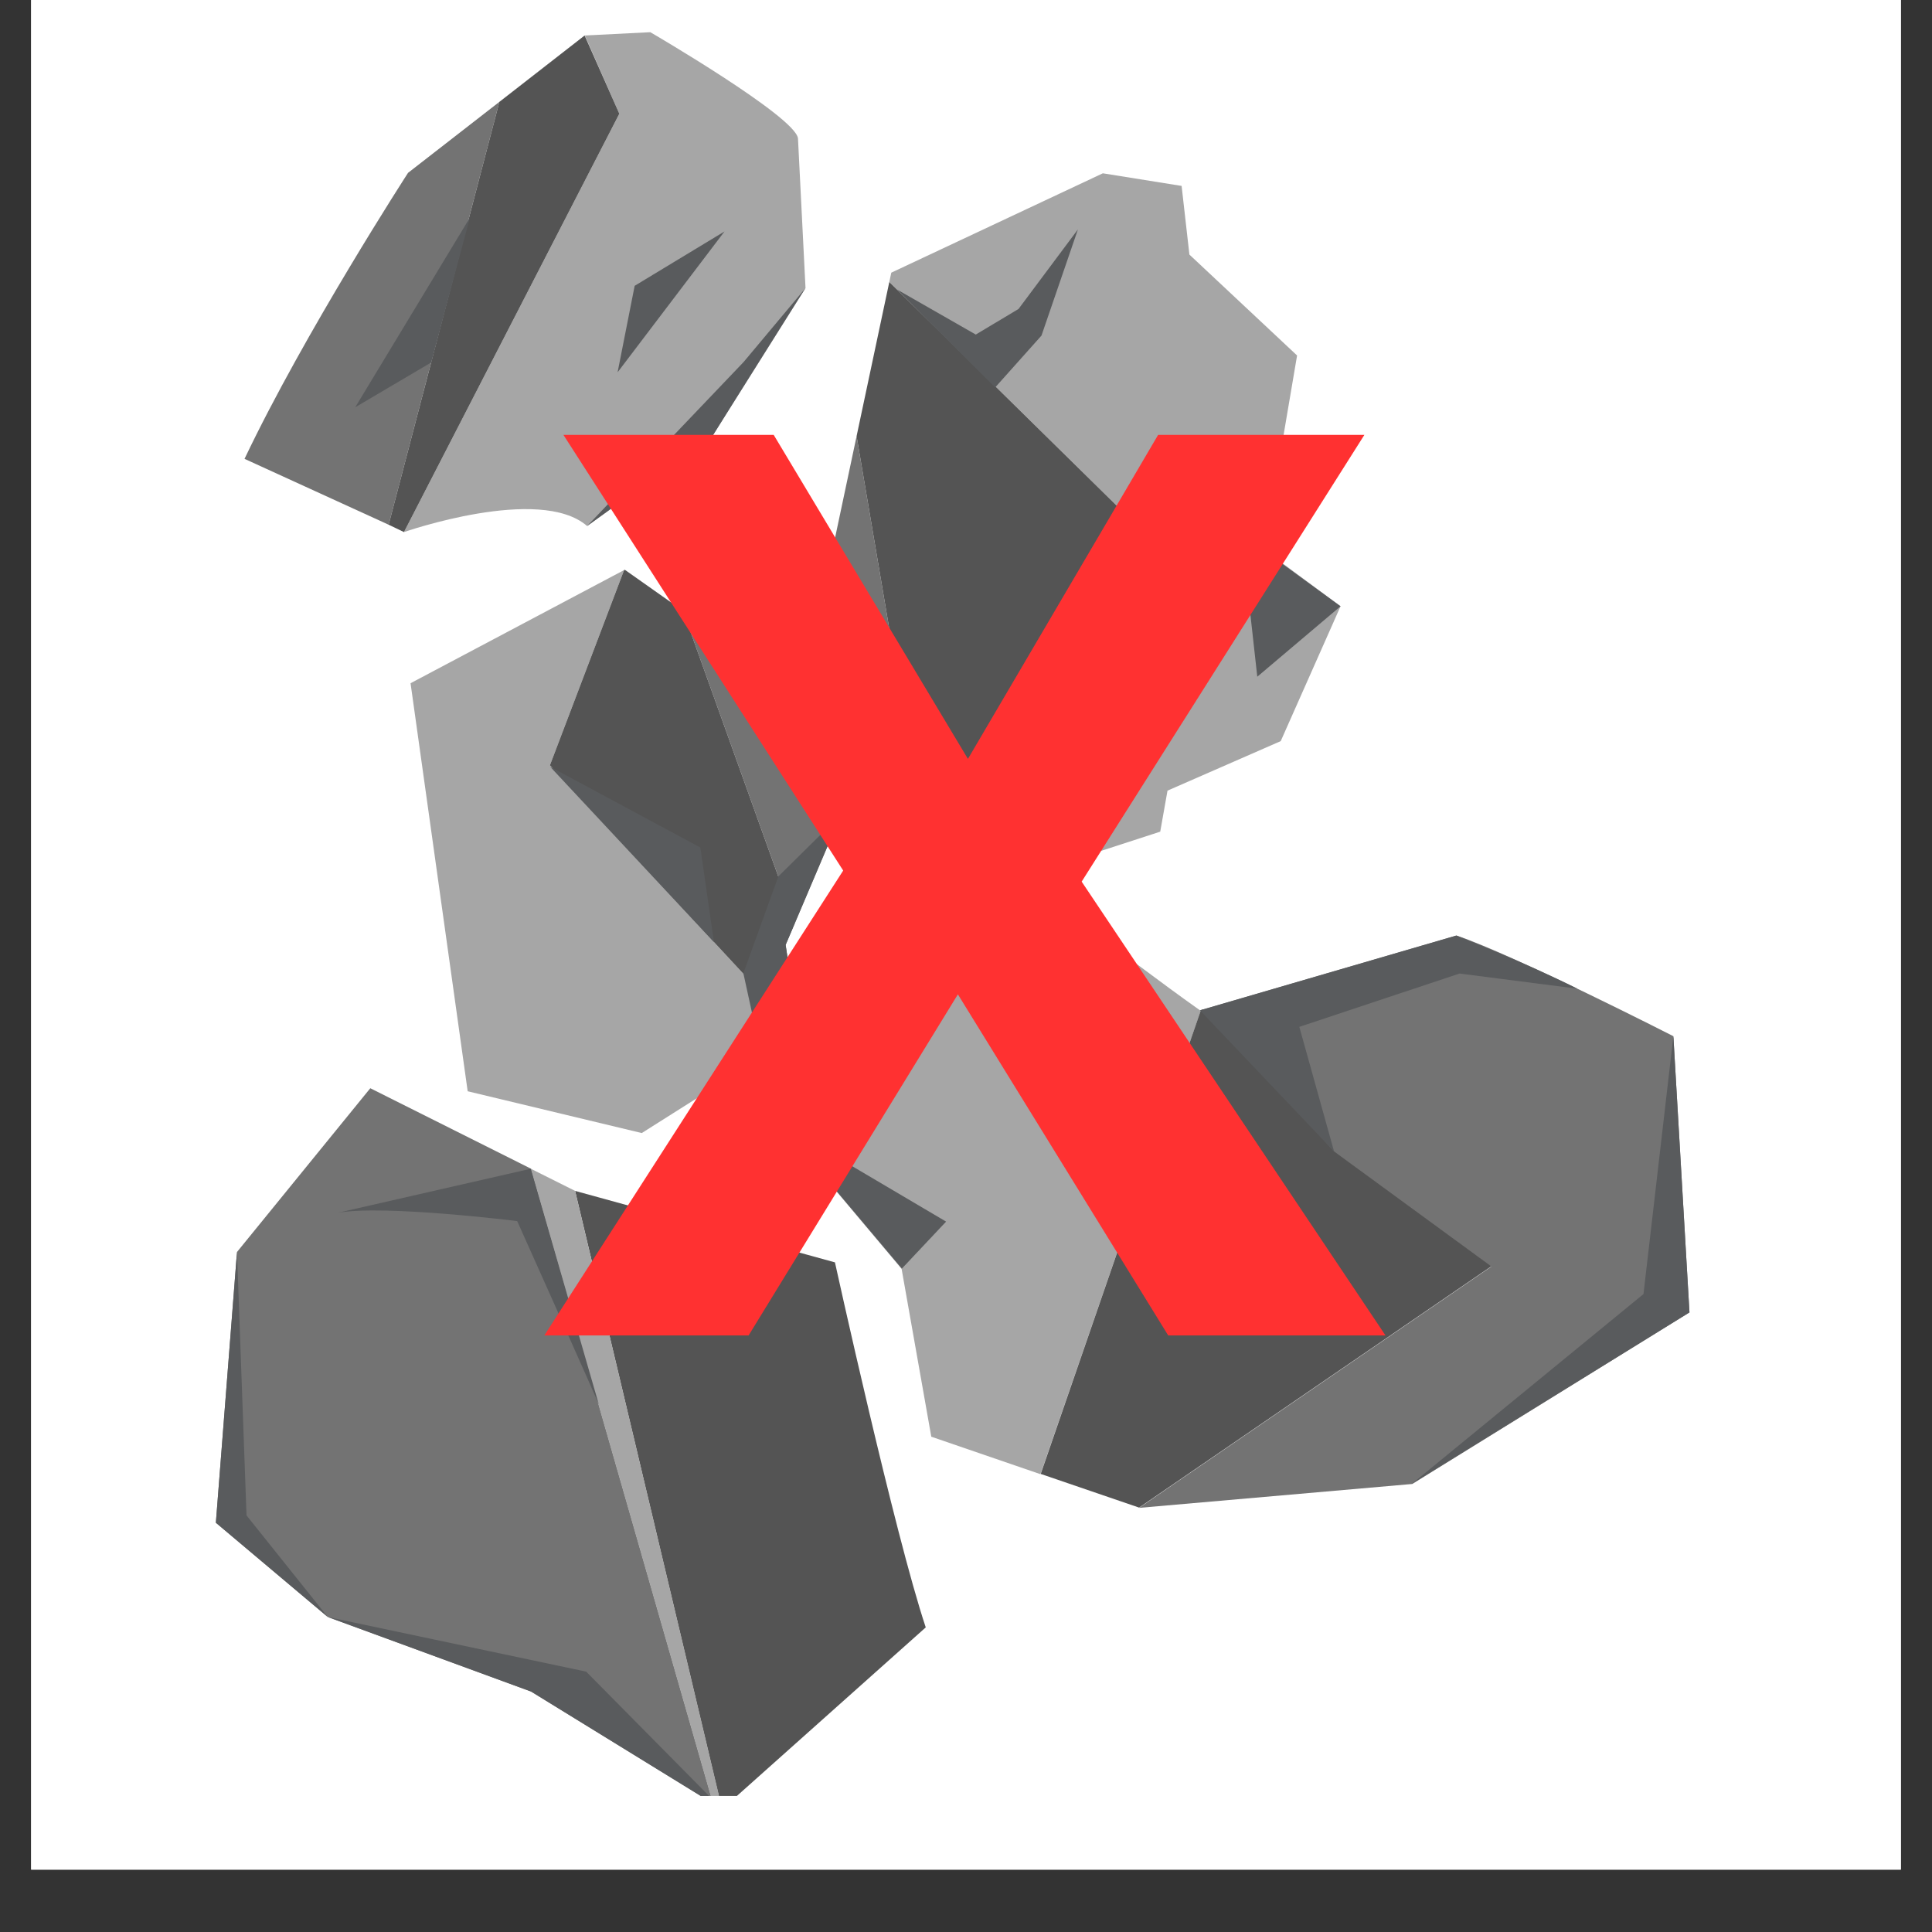 <svg xmlns="http://www.w3.org/2000/svg" xmlns:xlink="http://www.w3.org/1999/xlink" width="40" zoomAndPan="magnify" viewBox="0 0 30 30" height="40" preserveAspectRatio="xMidYMid meet" version="1.0"><rect x="0" y="0" width="30" height="30" fill="#333333" stroke="none"/><defs><g/><clipPath id="f5992c57b7"><path d="M 0.484 0 L 29.516 0 L 29.516 29.031 L 0.484 29.031 Z M 0.484 0 " clip-rule="nonzero"/></clipPath><clipPath id="c0345f0fd1"><path d="M 0.953 0 L 29.047 0 L 29.047 28.094 L 0.953 28.094 Z M 0.953 0 " clip-rule="nonzero"/></clipPath><clipPath id="4397789f7b"><path d="M 17 14.516 L 26.535 14.516 L 26.535 24 L 17 24 Z M 17 14.516 " clip-rule="nonzero"/></clipPath><clipPath id="6dd1956a6c"><path d="M 3.352 16.453 L 11.129 16.453 L 11.129 27.887 L 3.352 27.887 Z M 3.352 16.453 " clip-rule="nonzero"/></clipPath><clipPath id="f16664c213"><path d="M 8.227 18.387 L 15 18.387 L 15 27.887 L 8.227 27.887 Z M 8.227 18.387 " clip-rule="nonzero"/></clipPath><clipPath id="a8db58e292"><path d="M 8.227 18 L 12 18 L 12 27.887 L 8.227 27.887 Z M 8.227 18 " clip-rule="nonzero"/></clipPath><clipPath id="67fe559e6a"><path d="M 6 0.492 L 13 0.492 L 13 8.711 L 6 8.711 Z M 6 0.492 " clip-rule="nonzero"/></clipPath><clipPath id="09e602fd7d"><path d="M 6 0.492 L 10 0.492 L 10 8.711 L 6 8.711 Z M 6 0.492 " clip-rule="nonzero"/></clipPath><clipPath id="57ee7a50fa"><path d="M 21.773 16 L 26.535 16 L 26.535 23.227 L 21.773 23.227 Z M 21.773 16 " clip-rule="nonzero"/></clipPath><clipPath id="497f139c51"><path d="M 3.352 19.355 L 5.324 19.355 L 5.324 25.16 L 3.352 25.16 Z M 3.352 19.355 " clip-rule="nonzero"/></clipPath><clipPath id="c2ac6360e1"><path d="M 5 25 L 12 25 L 12 27.887 L 5 27.887 Z M 5 25 " clip-rule="nonzero"/></clipPath></defs><g clip-path="url(#f5992c57b7)"><path fill="#ffffff" d="M 0.484 0 L 29.516 0 L 29.516 29.031 L 0.484 29.031 Z M 0.484 0 " fill-opacity="1" fill-rule="nonzero"/><path fill="#ffffff" d="M 0.484 0 L 29.516 0 L 29.516 29.031 L 0.484 29.031 Z M 0.484 0 " fill-opacity="1" fill-rule="nonzero"/></g><g clip-path="url(#c0345f0fd1)"><path fill="#ffffff" d="M 0.953 0 L 29.047 0 L 29.047 28.094 L 0.953 28.094 Z M 0.953 0 " fill-opacity="1" fill-rule="nonzero"/><path fill="#ffffff" d="M 0.953 0 L 29.047 0 L 29.047 28.094 L 0.953 28.094 Z M 0.953 0 " fill-opacity="1" fill-rule="nonzero"/></g><path fill="#a6a6a6" d="M 20.141 5.52 L 18.469 3.953 L 18.348 2.887 L 17.125 2.691 L 13.84 4.234 L 13.809 4.379 L 17.578 8.086 L 14.949 13.91 L 18.016 12.914 L 18.129 12.277 L 19.887 11.508 L 20.816 9.414 L 19.629 8.535 Z M 20.141 5.52 " fill-opacity="1" fill-rule="nonzero"/><path fill="#737373" d="M 12.711 9.559 L 14.301 12.66 L 13.301 6.773 Z M 12.711 9.559 " fill-opacity="1" fill-rule="nonzero"/><path fill="#545454" d="M 13.809 4.379 L 13.301 6.773 L 14.301 12.66 L 14.941 13.91 L 14.949 13.91 L 17.578 8.086 Z M 13.809 4.379 " fill-opacity="1" fill-rule="nonzero"/><g clip-path="url(#4397789f7b)"><path fill="#737373" d="M 25.984 16.09 C 25.984 16.09 23.512 14.828 22.617 14.527 L 18.691 15.672 L 18.684 15.672 L 18.203 17.32 L 23.156 19.668 L 17.688 23.414 L 21.93 23.043 L 26.234 20.379 Z M 25.984 16.09 " fill-opacity="1" fill-rule="nonzero"/></g><path fill="#a6a6a6" d="M 18.633 15.688 C 18.355 15.492 18 15.23 17.523 14.875 L 14.02 14.645 L 12.098 17.441 L 14 19.703 L 14.461 22.309 L 16.156 22.891 L 18.648 15.688 Z M 18.633 15.688 " fill-opacity="1" fill-rule="nonzero"/><path fill="#545454" d="M 19.656 16.695 L 18.684 15.672 L 18.648 15.684 L 16.16 22.887 L 17.688 23.41 L 23.156 19.664 L 20.715 17.879 Z M 19.656 16.695 " fill-opacity="1" fill-rule="nonzero"/><g clip-path="url(#6dd1956a6c)"><path fill="#737373" d="M 5.75 16.898 L 3.68 19.441 L 3.352 23.645 L 5.09 25.109 L 8.246 26.266 L 11.074 28.004 L 8.246 18.148 Z M 5.75 16.898 " fill-opacity="1" fill-rule="nonzero"/></g><g clip-path="url(#f16664c213)"><path fill="#545454" d="M 14.375 25.27 C 13.895 23.836 12.965 19.602 12.965 19.602 L 8.93 18.492 L 11.211 28.094 Z M 14.375 25.27 " fill-opacity="1" fill-rule="nonzero"/></g><g clip-path="url(#a8db58e292)"><path fill="#a6a6a6" d="M 8.242 18.148 L 11.07 28.004 L 11.215 28.094 L 8.93 18.492 Z M 8.242 18.148 " fill-opacity="1" fill-rule="nonzero"/></g><g clip-path="url(#67fe559e6a)"><path fill="#a6a6a6" d="M 12.508 4.473 L 12.391 2.148 C 12.348 1.809 10.098 0.5 10.098 0.5 L 9.082 0.551 L 9.617 1.766 L 6.273 8.262 C 6.273 8.262 8.379 7.527 9.117 8.168 L 11.074 6.754 C 11.074 6.754 12.102 5.07 12.508 4.473 Z M 12.508 4.473 " fill-opacity="1" fill-rule="nonzero"/></g><path fill="#737373" d="M 6.336 2.684 C 6.336 2.684 4.73 5.164 3.797 7.125 L 6.035 8.148 L 7.754 1.582 Z M 6.336 2.684 " fill-opacity="1" fill-rule="nonzero"/><g clip-path="url(#09e602fd7d)"><path fill="#545454" d="M 9.078 0.551 L 7.754 1.582 L 6.035 8.148 L 6.273 8.262 L 9.617 1.766 Z M 9.078 0.551 " fill-opacity="1" fill-rule="nonzero"/></g><path fill="#a6a6a6" d="M 7.262 16.945 L 9.965 17.594 L 12.406 16.051 L 8.539 11.883 L 9.691 8.852 L 6.375 10.609 Z M 7.262 16.945 " fill-opacity="1" fill-rule="nonzero"/><path fill="#737373" d="M 13.059 12.648 L 12.395 10.758 L 10.605 9.484 L 12.344 14.332 Z M 13.059 12.648 " fill-opacity="1" fill-rule="nonzero"/><path fill="#545454" d="M 12.406 16.051 L 12.199 14.672 L 12.344 14.332 L 10.605 9.484 L 9.703 8.848 L 9.691 8.852 L 8.539 11.883 Z M 12.406 16.051 " fill-opacity="1" fill-rule="nonzero"/><path fill="#595b5d" d="M 9.301 21.816 C 9.281 21.75 8.031 18.961 8.031 18.961 C 8.031 18.961 5.961 18.703 5.246 18.832 L 8.242 18.148 Z M 9.301 21.816 " fill-opacity="1" fill-rule="nonzero"/><path fill="#595b5d" d="M 19.523 10.508 L 19.371 9.137 L 18.27 7.559 L 20.816 9.414 Z M 19.523 10.508 " fill-opacity="1" fill-rule="nonzero"/><path fill="#595b5d" d="M 18.633 15.688 L 20.715 17.879 L 20.176 15.945 L 22.664 15.117 L 24.492 15.352 C 23.676 14.941 22.613 14.527 22.613 14.527 Z M 18.633 15.688 " fill-opacity="1" fill-rule="nonzero"/><g clip-path="url(#57ee7a50fa)"><path fill="#595b5d" d="M 25.984 16.09 L 25.52 20.094 L 21.926 23.039 L 26.234 20.379 Z M 25.984 16.09 " fill-opacity="1" fill-rule="nonzero"/></g><path fill="#595b5d" d="M 12.102 17.441 L 14.691 18.969 L 14.004 19.699 " fill-opacity="1" fill-rule="nonzero"/><g clip-path="url(#497f139c51)"><path fill="#595b5d" d="M 3.68 19.441 L 3.828 23.531 L 5.09 25.109 L 3.352 23.645 Z M 3.68 19.441 " fill-opacity="1" fill-rule="nonzero"/></g><g clip-path="url(#c2ac6360e1)"><path fill="#595b5d" d="M 5.09 25.109 L 9.102 25.957 L 11.215 28.094 L 8.246 26.266 Z M 5.09 25.109 " fill-opacity="1" fill-rule="nonzero"/></g><path fill="#595b5d" d="M 5.516 6.324 L 6.695 5.629 L 7.297 3.379 Z M 5.516 6.324 " fill-opacity="1" fill-rule="nonzero"/><path fill="#595b5d" d="M 11.25 3.594 L 9.855 4.438 L 9.59 5.781 Z M 11.25 3.594 " fill-opacity="1" fill-rule="nonzero"/><path fill="#595b5d" d="M 13.93 4.496 L 15.453 6.016 L 16.172 5.211 L 16.738 3.562 L 15.816 4.797 L 15.152 5.195 Z M 13.93 4.496 " fill-opacity="1" fill-rule="nonzero"/><path fill="#595b5d" d="M 8.543 11.906 L 10.875 13.16 L 11.086 14.629 Z M 8.543 11.906 " fill-opacity="1" fill-rule="nonzero"/><path fill="#595b5d" d="M 13.059 12.648 L 12.086 13.609 L 11.543 15.113 L 11.828 16.418 L 12.406 16.051 L 12.199 14.672 Z M 13.059 12.648 " fill-opacity="1" fill-rule="nonzero"/><path fill="#595b5d" d="M 12.508 4.473 L 11.547 5.621 L 9.117 8.168 L 11.074 6.754 Z M 12.508 4.473 " fill-opacity="1" fill-rule="nonzero"/><g fill="#ff3131" fill-opacity="1"><g transform="translate(8.452, 20.737)"><g><path d="M 13.062 0 L 9.688 0 L 6.422 -5.297 L 3.172 0 L 0 0 L 4.641 -7.219 L 0.297 -13.984 L 3.562 -13.984 L 6.578 -8.953 L 9.531 -13.984 L 12.734 -13.984 L 8.344 -7.047 Z M 13.062 0 "/></g></g></g></svg>
